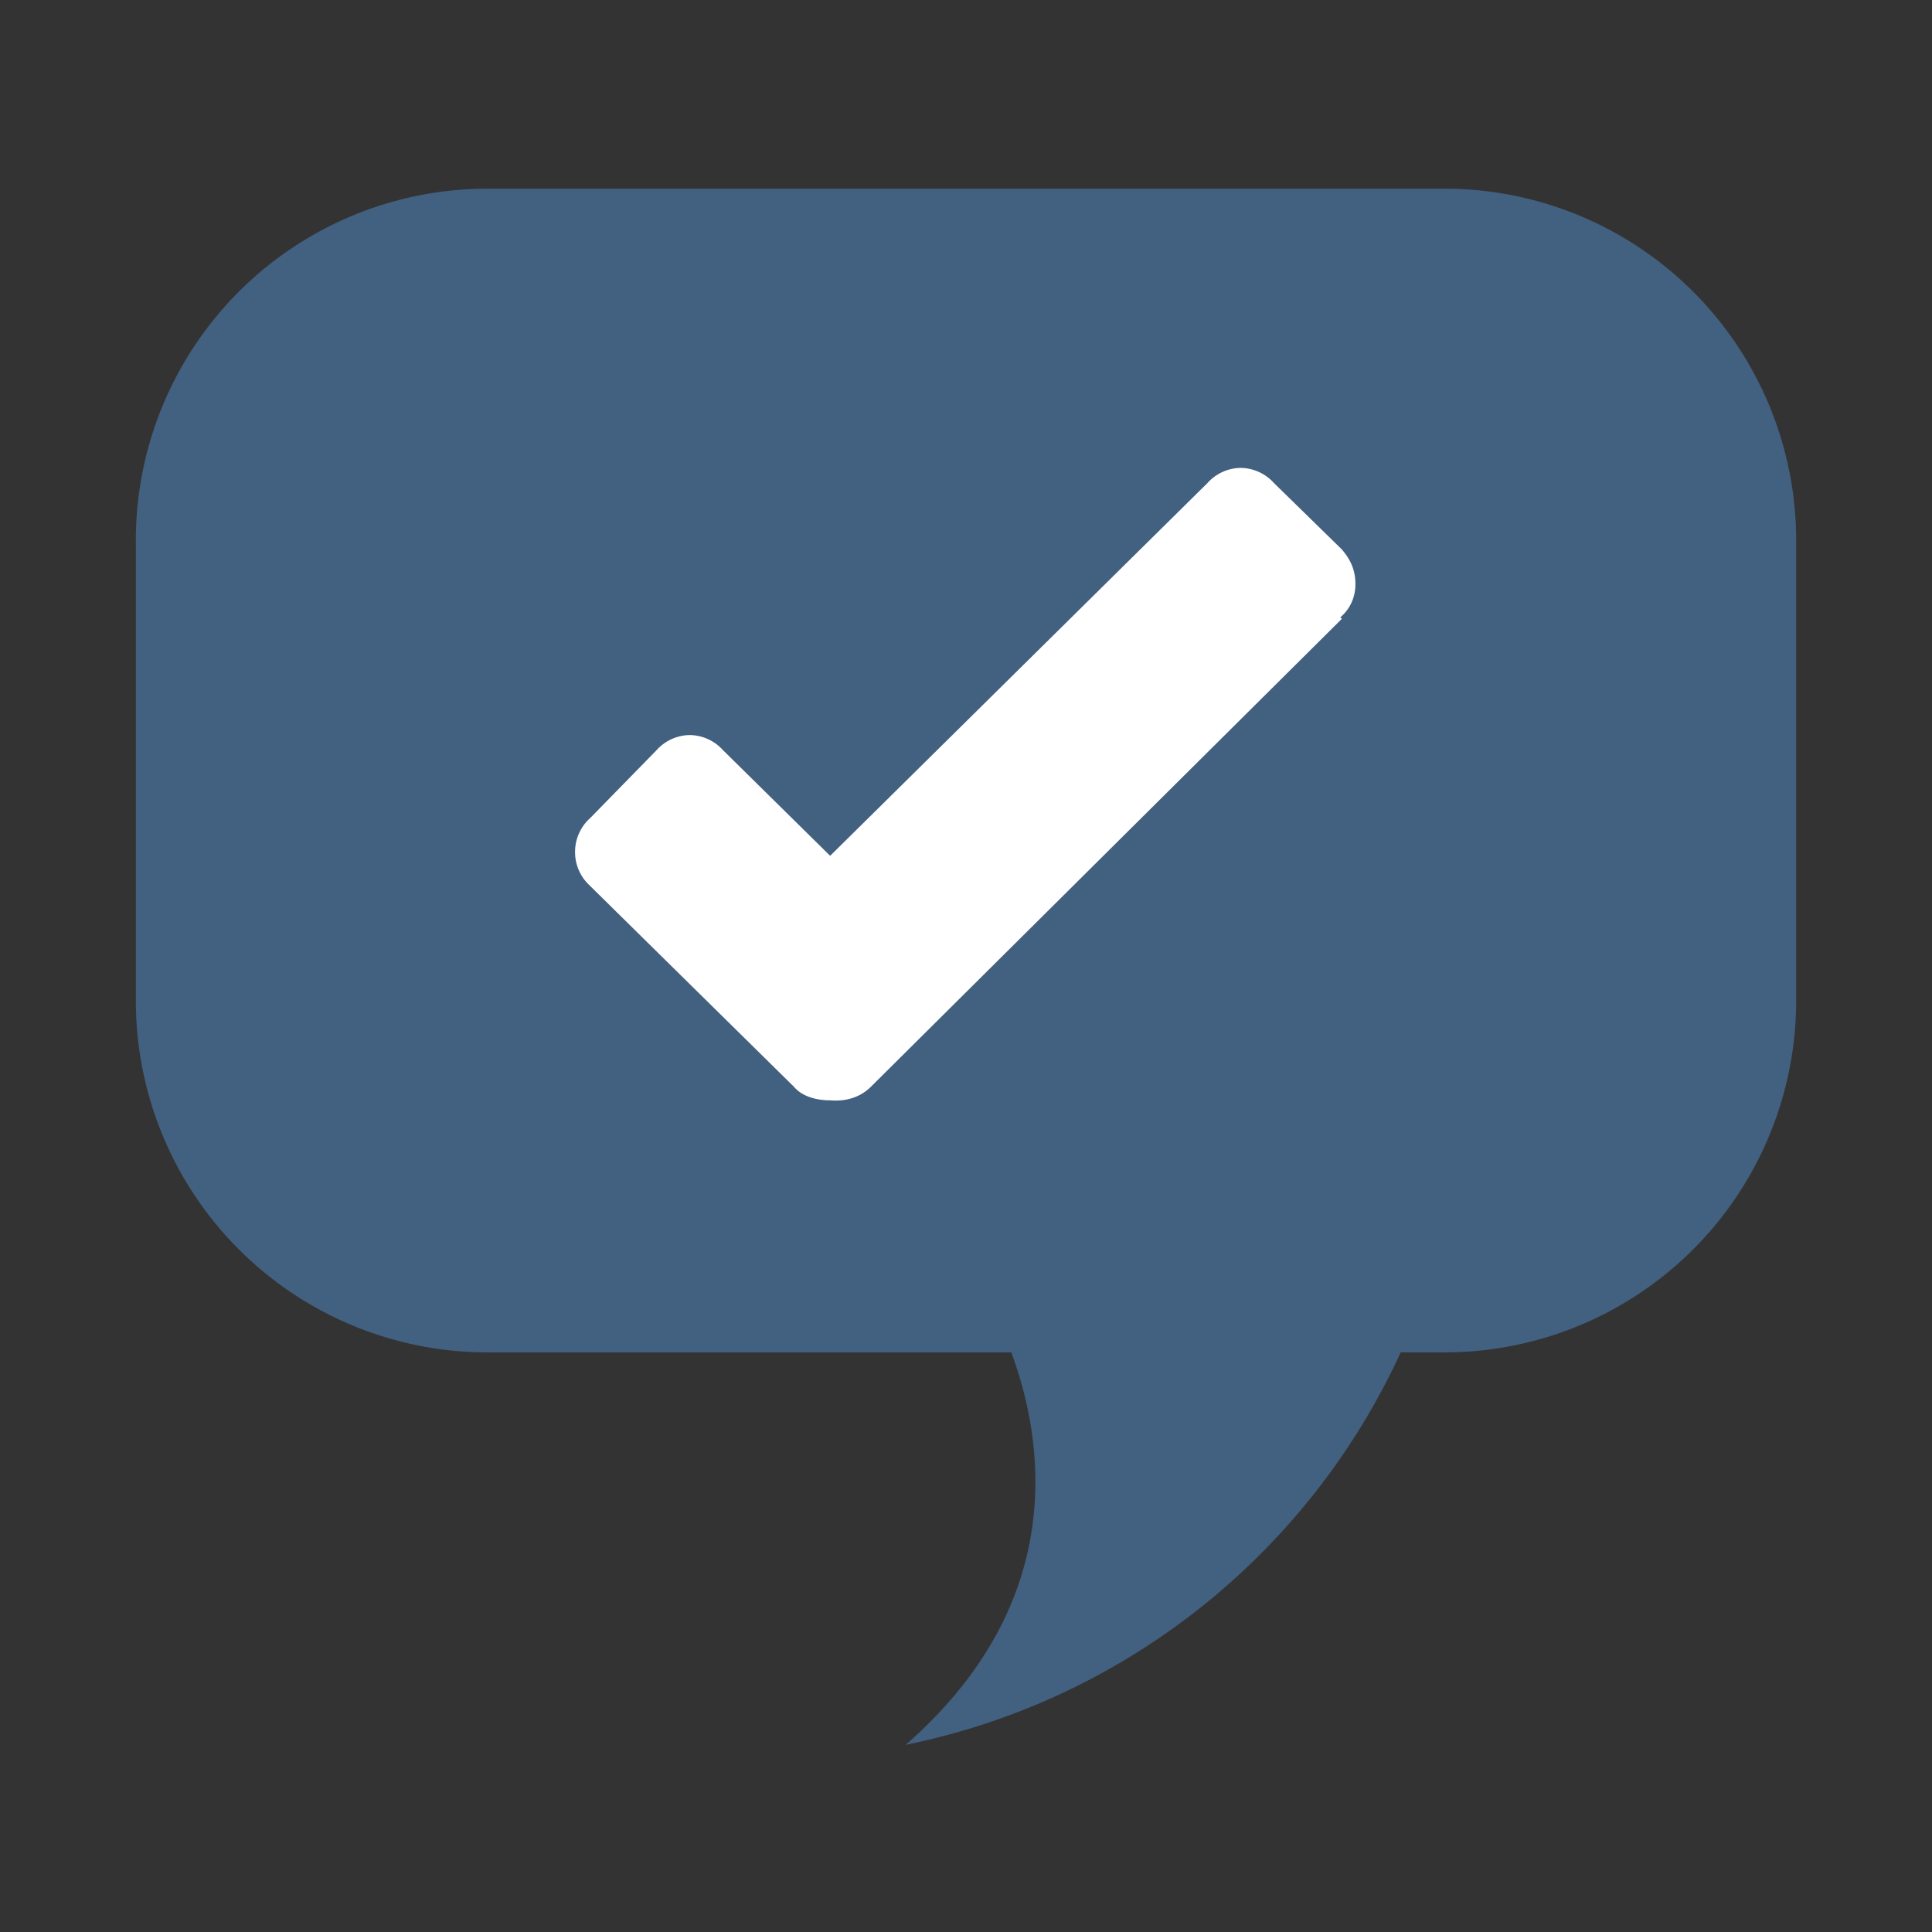 <svg xmlns="http://www.w3.org/2000/svg" xml:space="preserve" fill-rule="evenodd" stroke-linejoin="round" stroke-miterlimit="1.4" clip-rule="evenodd" viewBox="0 0 128 128"><rect x="0" y="0" width="128" height="128" fill="#333333" stroke="none"/><path fill="none" d="M0 0h128v128H0z"/><path fill="#426080" fill-rule="nonzero" d="M95.7 12.5H32.3A23.3 23.3 0 0 0 9 36v30.3a23.3 23.3 0 0 0 23.3 23.3H67c2 5.4 4.1 16.3-7 26a46.2 46.2 0 0 0 32.8-26h3A23.3 23.3 0 0 0 119 66.2V35.9a23.3 23.3 0 0 0-23.3-23.4Z"/><path fill="#fff" fill-rule="nonzero" d="M88.9 41 57.7 72c-.6.6-1.5 1-2.7.9-1 0-1.9-.3-2.4-.9L39 58.6a3 3 0 0 1-.9-2.2 3 3 0 0 1 1-2.2l4.4-4.5a3 3 0 0 1 2.2-1 3 3 0 0 1 2.2 1l7.1 7L80 32a3 3 0 0 1 2.2-1 3 3 0 0 1 2.2 1l4.5 4.4c.6.7.9 1.4.9 2.3 0 .8-.3 1.6-1 2.2Z"/></svg>
